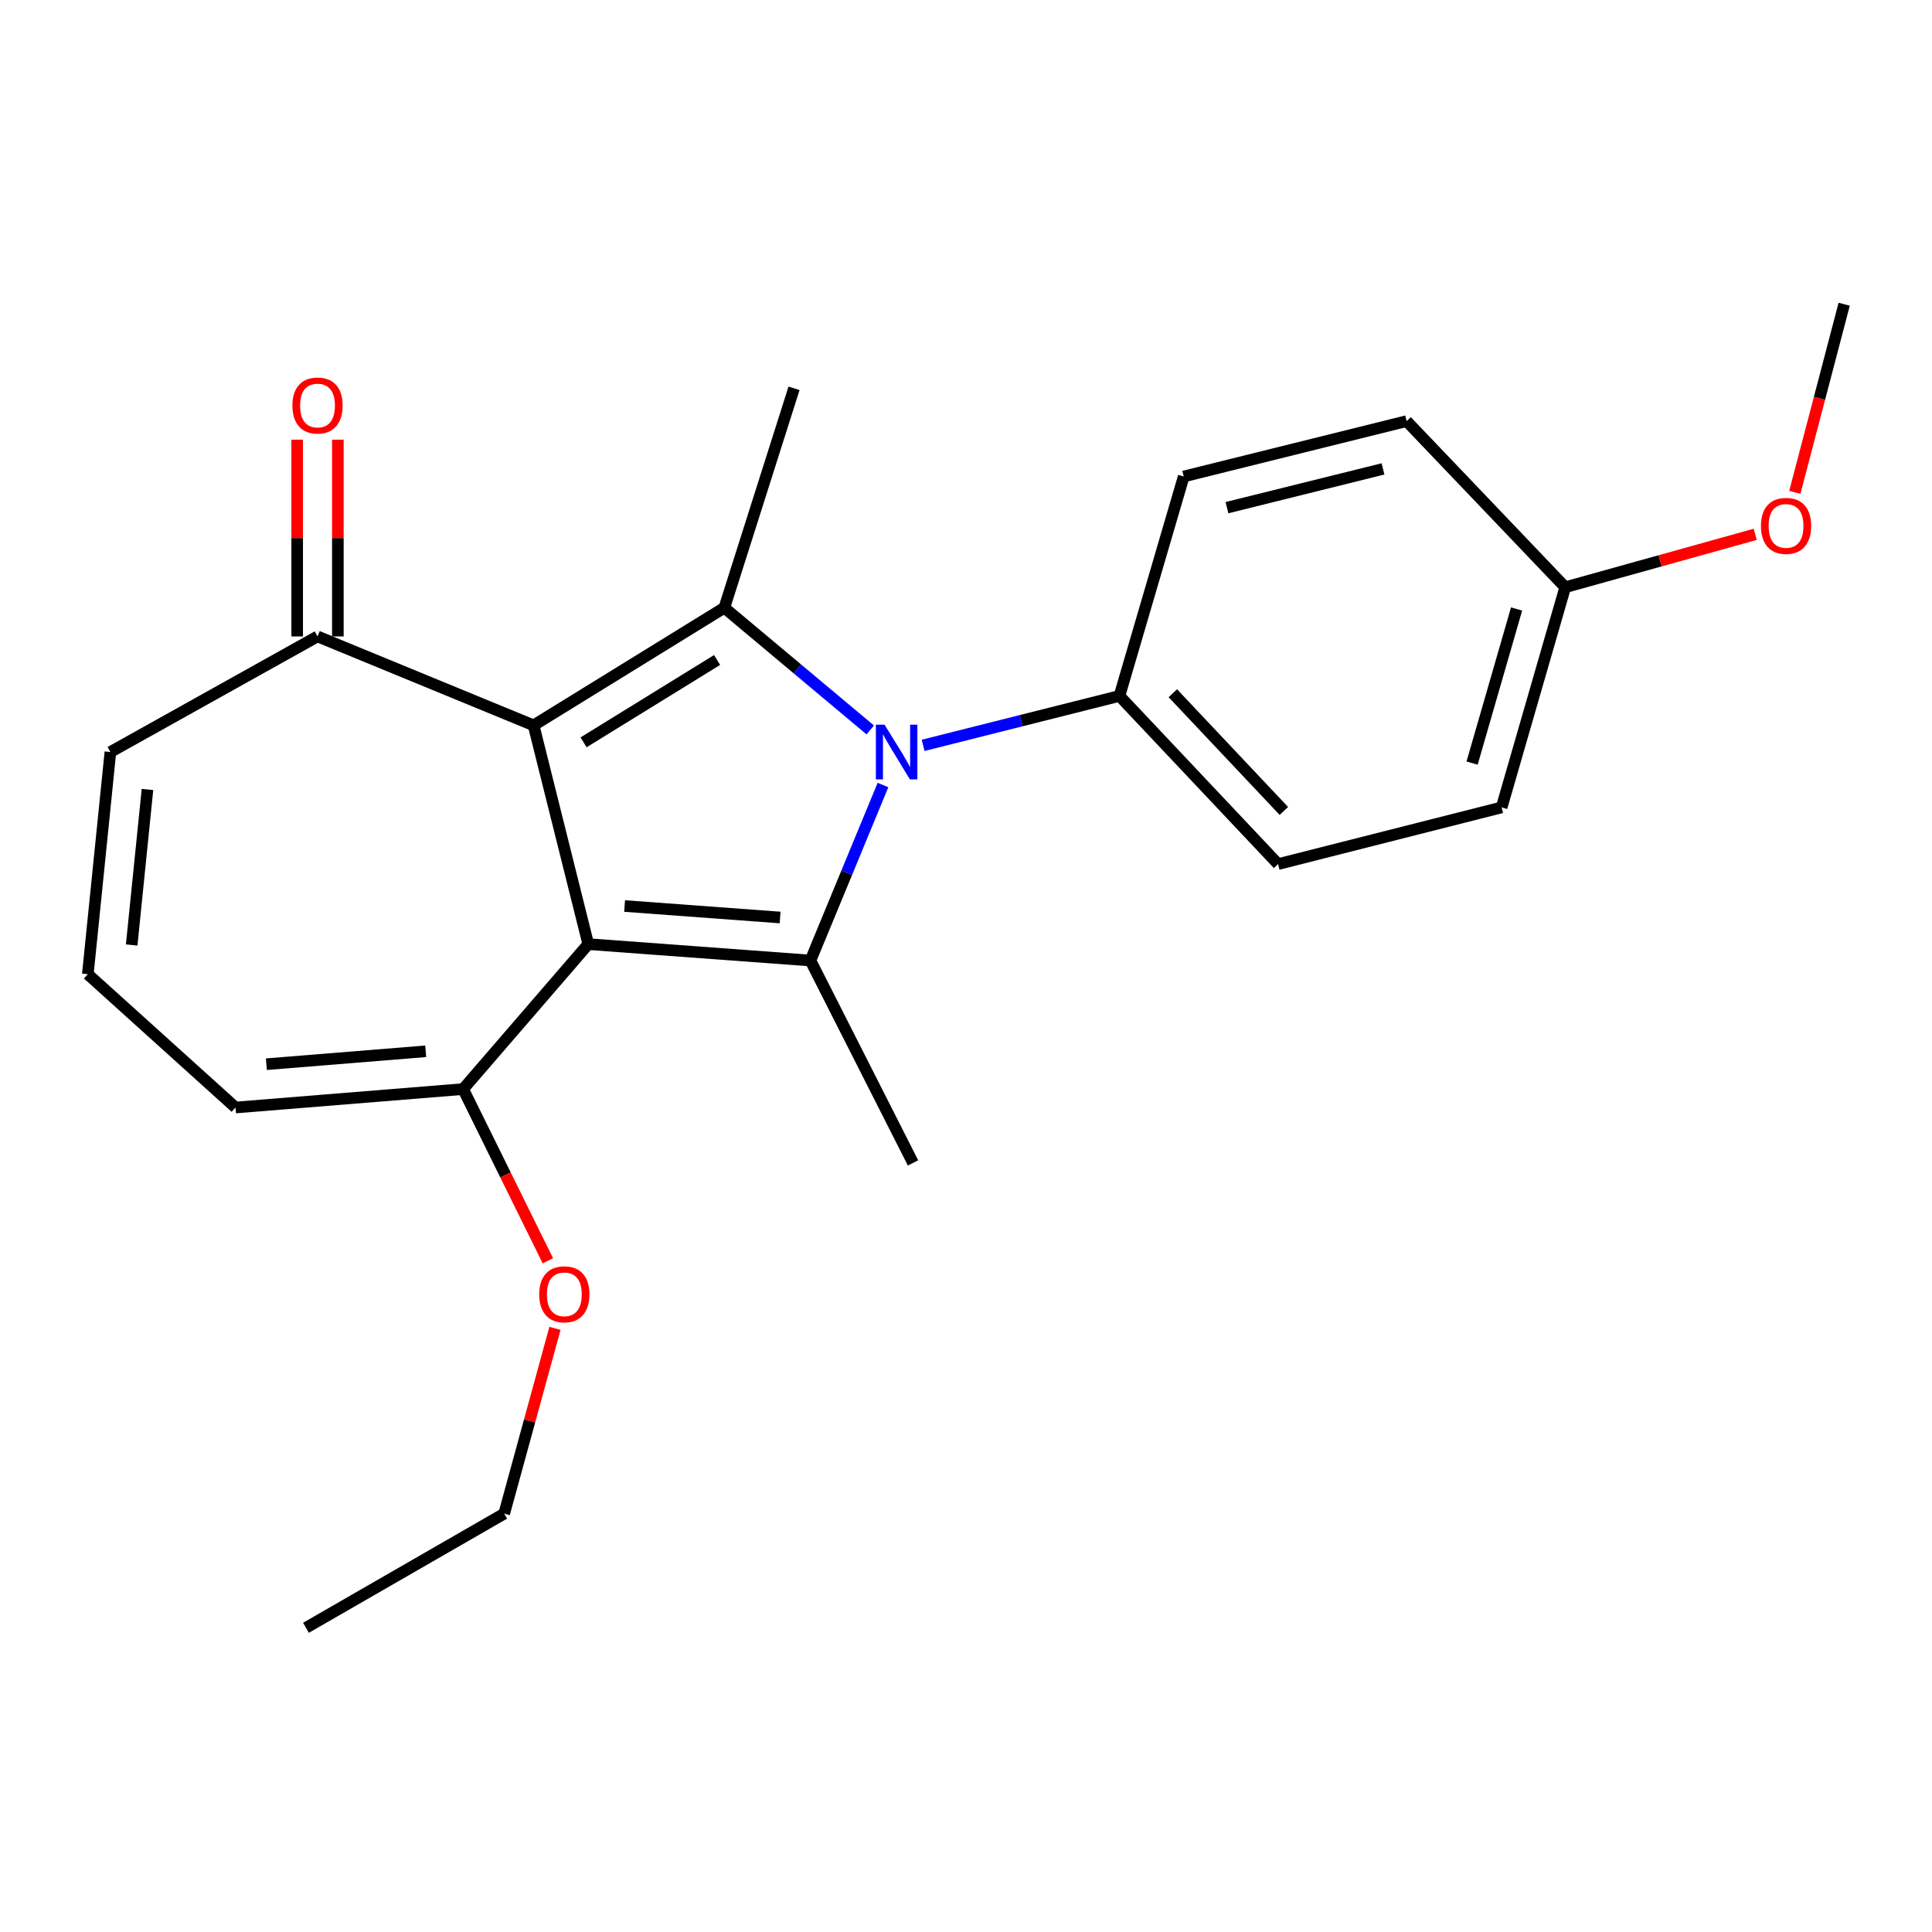 <?xml version='1.0' encoding='iso-8859-1'?>
<svg version='1.1' baseProfile='full'
              xmlns='http://www.w3.org/2000/svg'
                      xmlns:rdkit='http://www.rdkit.org/xml'
                      xmlns:xlink='http://www.w3.org/1999/xlink'
                  xml:space='preserve'
width='1000px' height='1000px' viewBox='0 0 1000 1000'>
<!-- END OF HEADER -->
<rect style='opacity:1.0;fill:#FFFFFF;stroke:none' width='1000' height='1000' x='0' y='0'> </rect>
<path class='bond-0' d='M 304.486,488.677 L 276.19,375.444' style='fill:none;fill-rule:evenodd;stroke:#000000;stroke-width:6px;stroke-linecap:butt;stroke-linejoin:miter;stroke-opacity:1' />
<path class='bond-2' d='M 304.486,488.677 L 419.485,497.169' style='fill:none;fill-rule:evenodd;stroke:#000000;stroke-width:6px;stroke-linecap:butt;stroke-linejoin:miter;stroke-opacity:1' />
<path class='bond-2' d='M 323.287,468.952 L 403.786,474.897' style='fill:none;fill-rule:evenodd;stroke:#000000;stroke-width:6px;stroke-linecap:butt;stroke-linejoin:miter;stroke-opacity:1' />
<path class='bond-4' d='M 304.486,488.677 L 239.717,563.705' style='fill:none;fill-rule:evenodd;stroke:#000000;stroke-width:6px;stroke-linecap:butt;stroke-linejoin:miter;stroke-opacity:1' />
<path class='bond-3' d='M 276.19,375.444 L 374.918,314.558' style='fill:none;fill-rule:evenodd;stroke:#000000;stroke-width:6px;stroke-linecap:butt;stroke-linejoin:miter;stroke-opacity:1' />
<path class='bond-3' d='M 302.051,384.233 L 371.161,341.612' style='fill:none;fill-rule:evenodd;stroke:#000000;stroke-width:6px;stroke-linecap:butt;stroke-linejoin:miter;stroke-opacity:1' />
<path class='bond-5' d='M 276.19,375.444 L 164.349,329.414' style='fill:none;fill-rule:evenodd;stroke:#000000;stroke-width:6px;stroke-linecap:butt;stroke-linejoin:miter;stroke-opacity:1' />
<path class='bond-1' d='M 457.03,406.326 L 438.258,451.748' style='fill:none;fill-rule:evenodd;stroke:#0000FF;stroke-width:6px;stroke-linecap:butt;stroke-linejoin:miter;stroke-opacity:1' />
<path class='bond-1' d='M 438.258,451.748 L 419.485,497.169' style='fill:none;fill-rule:evenodd;stroke:#000000;stroke-width:6px;stroke-linecap:butt;stroke-linejoin:miter;stroke-opacity:1' />
<path class='bond-6' d='M 477.802,385.795 L 528.614,373.004' style='fill:none;fill-rule:evenodd;stroke:#0000FF;stroke-width:6px;stroke-linecap:butt;stroke-linejoin:miter;stroke-opacity:1' />
<path class='bond-6' d='M 528.614,373.004 L 579.427,360.214' style='fill:none;fill-rule:evenodd;stroke:#000000;stroke-width:6px;stroke-linecap:butt;stroke-linejoin:miter;stroke-opacity:1' />
<path class='bond-23' d='M 450.44,377.816 L 412.679,346.187' style='fill:none;fill-rule:evenodd;stroke:#0000FF;stroke-width:6px;stroke-linecap:butt;stroke-linejoin:miter;stroke-opacity:1' />
<path class='bond-23' d='M 412.679,346.187 L 374.918,314.558' style='fill:none;fill-rule:evenodd;stroke:#000000;stroke-width:6px;stroke-linecap:butt;stroke-linejoin:miter;stroke-opacity:1' />
<path class='bond-14' d='M 419.485,497.169 L 472.581,601.921' style='fill:none;fill-rule:evenodd;stroke:#000000;stroke-width:6px;stroke-linecap:butt;stroke-linejoin:miter;stroke-opacity:1' />
<path class='bond-13' d='M 374.918,314.558 L 410.993,200.986' style='fill:none;fill-rule:evenodd;stroke:#000000;stroke-width:6px;stroke-linecap:butt;stroke-linejoin:miter;stroke-opacity:1' />
<path class='bond-8' d='M 239.717,563.705 L 121.898,573.25' style='fill:none;fill-rule:evenodd;stroke:#000000;stroke-width:6px;stroke-linecap:butt;stroke-linejoin:miter;stroke-opacity:1' />
<path class='bond-8' d='M 220.344,544.15 L 137.871,550.832' style='fill:none;fill-rule:evenodd;stroke:#000000;stroke-width:6px;stroke-linecap:butt;stroke-linejoin:miter;stroke-opacity:1' />
<path class='bond-15' d='M 239.717,563.705 L 261.644,608.138' style='fill:none;fill-rule:evenodd;stroke:#000000;stroke-width:6px;stroke-linecap:butt;stroke-linejoin:miter;stroke-opacity:1' />
<path class='bond-15' d='M 261.644,608.138 L 283.571,652.57' style='fill:none;fill-rule:evenodd;stroke:#FF0000;stroke-width:6px;stroke-linecap:butt;stroke-linejoin:miter;stroke-opacity:1' />
<path class='bond-9' d='M 164.349,329.414 L 57.141,389.247' style='fill:none;fill-rule:evenodd;stroke:#000000;stroke-width:6px;stroke-linecap:butt;stroke-linejoin:miter;stroke-opacity:1' />
<path class='bond-10' d='M 174.877,329.414 L 174.877,278.491' style='fill:none;fill-rule:evenodd;stroke:#000000;stroke-width:6px;stroke-linecap:butt;stroke-linejoin:miter;stroke-opacity:1' />
<path class='bond-10' d='M 174.877,278.491 L 174.877,227.567' style='fill:none;fill-rule:evenodd;stroke:#FF0000;stroke-width:6px;stroke-linecap:butt;stroke-linejoin:miter;stroke-opacity:1' />
<path class='bond-10' d='M 153.821,329.414 L 153.821,278.491' style='fill:none;fill-rule:evenodd;stroke:#000000;stroke-width:6px;stroke-linecap:butt;stroke-linejoin:miter;stroke-opacity:1' />
<path class='bond-10' d='M 153.821,278.491 L 153.821,227.567' style='fill:none;fill-rule:evenodd;stroke:#FF0000;stroke-width:6px;stroke-linecap:butt;stroke-linejoin:miter;stroke-opacity:1' />
<path class='bond-11' d='M 579.427,360.214 L 661.532,447.256' style='fill:none;fill-rule:evenodd;stroke:#000000;stroke-width:6px;stroke-linecap:butt;stroke-linejoin:miter;stroke-opacity:1' />
<path class='bond-11' d='M 607.059,358.822 L 664.533,419.751' style='fill:none;fill-rule:evenodd;stroke:#000000;stroke-width:6px;stroke-linecap:butt;stroke-linejoin:miter;stroke-opacity:1' />
<path class='bond-12' d='M 579.427,360.214 L 612.695,246.63' style='fill:none;fill-rule:evenodd;stroke:#000000;stroke-width:6px;stroke-linecap:butt;stroke-linejoin:miter;stroke-opacity:1' />
<path class='bond-7' d='M 45.455,504.246 L 121.898,573.25' style='fill:none;fill-rule:evenodd;stroke:#000000;stroke-width:6px;stroke-linecap:butt;stroke-linejoin:miter;stroke-opacity:1' />
<path class='bond-24' d='M 45.455,504.246 L 57.141,389.247' style='fill:none;fill-rule:evenodd;stroke:#000000;stroke-width:6px;stroke-linecap:butt;stroke-linejoin:miter;stroke-opacity:1' />
<path class='bond-24' d='M 68.155,489.125 L 76.335,408.626' style='fill:none;fill-rule:evenodd;stroke:#000000;stroke-width:6px;stroke-linecap:butt;stroke-linejoin:miter;stroke-opacity:1' />
<path class='bond-18' d='M 661.532,447.256 L 777.245,417.906' style='fill:none;fill-rule:evenodd;stroke:#000000;stroke-width:6px;stroke-linecap:butt;stroke-linejoin:miter;stroke-opacity:1' />
<path class='bond-17' d='M 612.695,246.63 L 728.068,217.971' style='fill:none;fill-rule:evenodd;stroke:#000000;stroke-width:6px;stroke-linecap:butt;stroke-linejoin:miter;stroke-opacity:1' />
<path class='bond-17' d='M 635.077,262.766 L 715.838,242.704' style='fill:none;fill-rule:evenodd;stroke:#000000;stroke-width:6px;stroke-linecap:butt;stroke-linejoin:miter;stroke-opacity:1' />
<path class='bond-20' d='M 287.248,687.554 L 274.109,735.505' style='fill:none;fill-rule:evenodd;stroke:#FF0000;stroke-width:6px;stroke-linecap:butt;stroke-linejoin:miter;stroke-opacity:1' />
<path class='bond-20' d='M 274.109,735.505 L 260.971,783.456' style='fill:none;fill-rule:evenodd;stroke:#000000;stroke-width:6px;stroke-linecap:butt;stroke-linejoin:miter;stroke-opacity:1' />
<path class='bond-16' d='M 810.15,303.96 L 728.068,217.971' style='fill:none;fill-rule:evenodd;stroke:#000000;stroke-width:6px;stroke-linecap:butt;stroke-linejoin:miter;stroke-opacity:1' />
<path class='bond-19' d='M 810.15,303.96 L 859.321,290.263' style='fill:none;fill-rule:evenodd;stroke:#000000;stroke-width:6px;stroke-linecap:butt;stroke-linejoin:miter;stroke-opacity:1' />
<path class='bond-19' d='M 859.321,290.263 L 908.493,276.566' style='fill:none;fill-rule:evenodd;stroke:#FF0000;stroke-width:6px;stroke-linecap:butt;stroke-linejoin:miter;stroke-opacity:1' />
<path class='bond-25' d='M 810.15,303.96 L 777.245,417.906' style='fill:none;fill-rule:evenodd;stroke:#000000;stroke-width:6px;stroke-linecap:butt;stroke-linejoin:miter;stroke-opacity:1' />
<path class='bond-25' d='M 784.985,315.21 L 761.952,394.973' style='fill:none;fill-rule:evenodd;stroke:#000000;stroke-width:6px;stroke-linecap:butt;stroke-linejoin:miter;stroke-opacity:1' />
<path class='bond-21' d='M 928.994,254.835 L 941.77,206.147' style='fill:none;fill-rule:evenodd;stroke:#FF0000;stroke-width:6px;stroke-linecap:butt;stroke-linejoin:miter;stroke-opacity:1' />
<path class='bond-21' d='M 941.77,206.147 L 954.545,157.459' style='fill:none;fill-rule:evenodd;stroke:#000000;stroke-width:6px;stroke-linecap:butt;stroke-linejoin:miter;stroke-opacity:1' />
<path class='bond-22' d='M 260.971,783.456 L 158.372,842.541' style='fill:none;fill-rule:evenodd;stroke:#000000;stroke-width:6px;stroke-linecap:butt;stroke-linejoin:miter;stroke-opacity:1' />
<path  class='atom-2' d='M 457.828 375.087
L 467.108 390.087
Q 468.028 391.567, 469.508 394.247
Q 470.988 396.927, 471.068 397.087
L 471.068 375.087
L 474.828 375.087
L 474.828 403.407
L 470.948 403.407
L 460.988 387.007
Q 459.828 385.087, 458.588 382.887
Q 457.388 380.687, 457.028 380.007
L 457.028 403.407
L 453.348 403.407
L 453.348 375.087
L 457.828 375.087
' fill='#0000FF'/>
<path  class='atom-11' d='M 151.349 209.898
Q 151.349 203.098, 154.709 199.298
Q 158.069 195.498, 164.349 195.498
Q 170.629 195.498, 173.989 199.298
Q 177.349 203.098, 177.349 209.898
Q 177.349 216.778, 173.949 220.698
Q 170.549 224.578, 164.349 224.578
Q 158.109 224.578, 154.709 220.698
Q 151.349 216.818, 151.349 209.898
M 164.349 221.378
Q 168.669 221.378, 170.989 218.498
Q 173.349 215.578, 173.349 209.898
Q 173.349 204.338, 170.989 201.538
Q 168.669 198.698, 164.349 198.698
Q 160.029 198.698, 157.669 201.498
Q 155.349 204.298, 155.349 209.898
Q 155.349 215.618, 157.669 218.498
Q 160.029 221.378, 164.349 221.378
' fill='#FF0000'/>
<path  class='atom-16' d='M 279.099 669.929
Q 279.099 663.129, 282.459 659.329
Q 285.819 655.529, 292.099 655.529
Q 298.379 655.529, 301.739 659.329
Q 305.099 663.129, 305.099 669.929
Q 305.099 676.809, 301.699 680.729
Q 298.299 684.609, 292.099 684.609
Q 285.859 684.609, 282.459 680.729
Q 279.099 676.849, 279.099 669.929
M 292.099 681.409
Q 296.419 681.409, 298.739 678.529
Q 301.099 675.609, 301.099 669.929
Q 301.099 664.369, 298.739 661.569
Q 296.419 658.729, 292.099 658.729
Q 287.779 658.729, 285.419 661.529
Q 283.099 664.329, 283.099 669.929
Q 283.099 675.649, 285.419 678.529
Q 287.779 681.409, 292.099 681.409
' fill='#FF0000'/>
<path  class='atom-20' d='M 911.459 272.199
Q 911.459 265.399, 914.819 261.599
Q 918.179 257.799, 924.459 257.799
Q 930.739 257.799, 934.099 261.599
Q 937.459 265.399, 937.459 272.199
Q 937.459 279.079, 934.059 282.999
Q 930.659 286.879, 924.459 286.879
Q 918.219 286.879, 914.819 282.999
Q 911.459 279.119, 911.459 272.199
M 924.459 283.679
Q 928.779 283.679, 931.099 280.799
Q 933.459 277.879, 933.459 272.199
Q 933.459 266.639, 931.099 263.839
Q 928.779 260.999, 924.459 260.999
Q 920.139 260.999, 917.779 263.799
Q 915.459 266.599, 915.459 272.199
Q 915.459 277.919, 917.779 280.799
Q 920.139 283.679, 924.459 283.679
' fill='#FF0000'/>
</svg>
